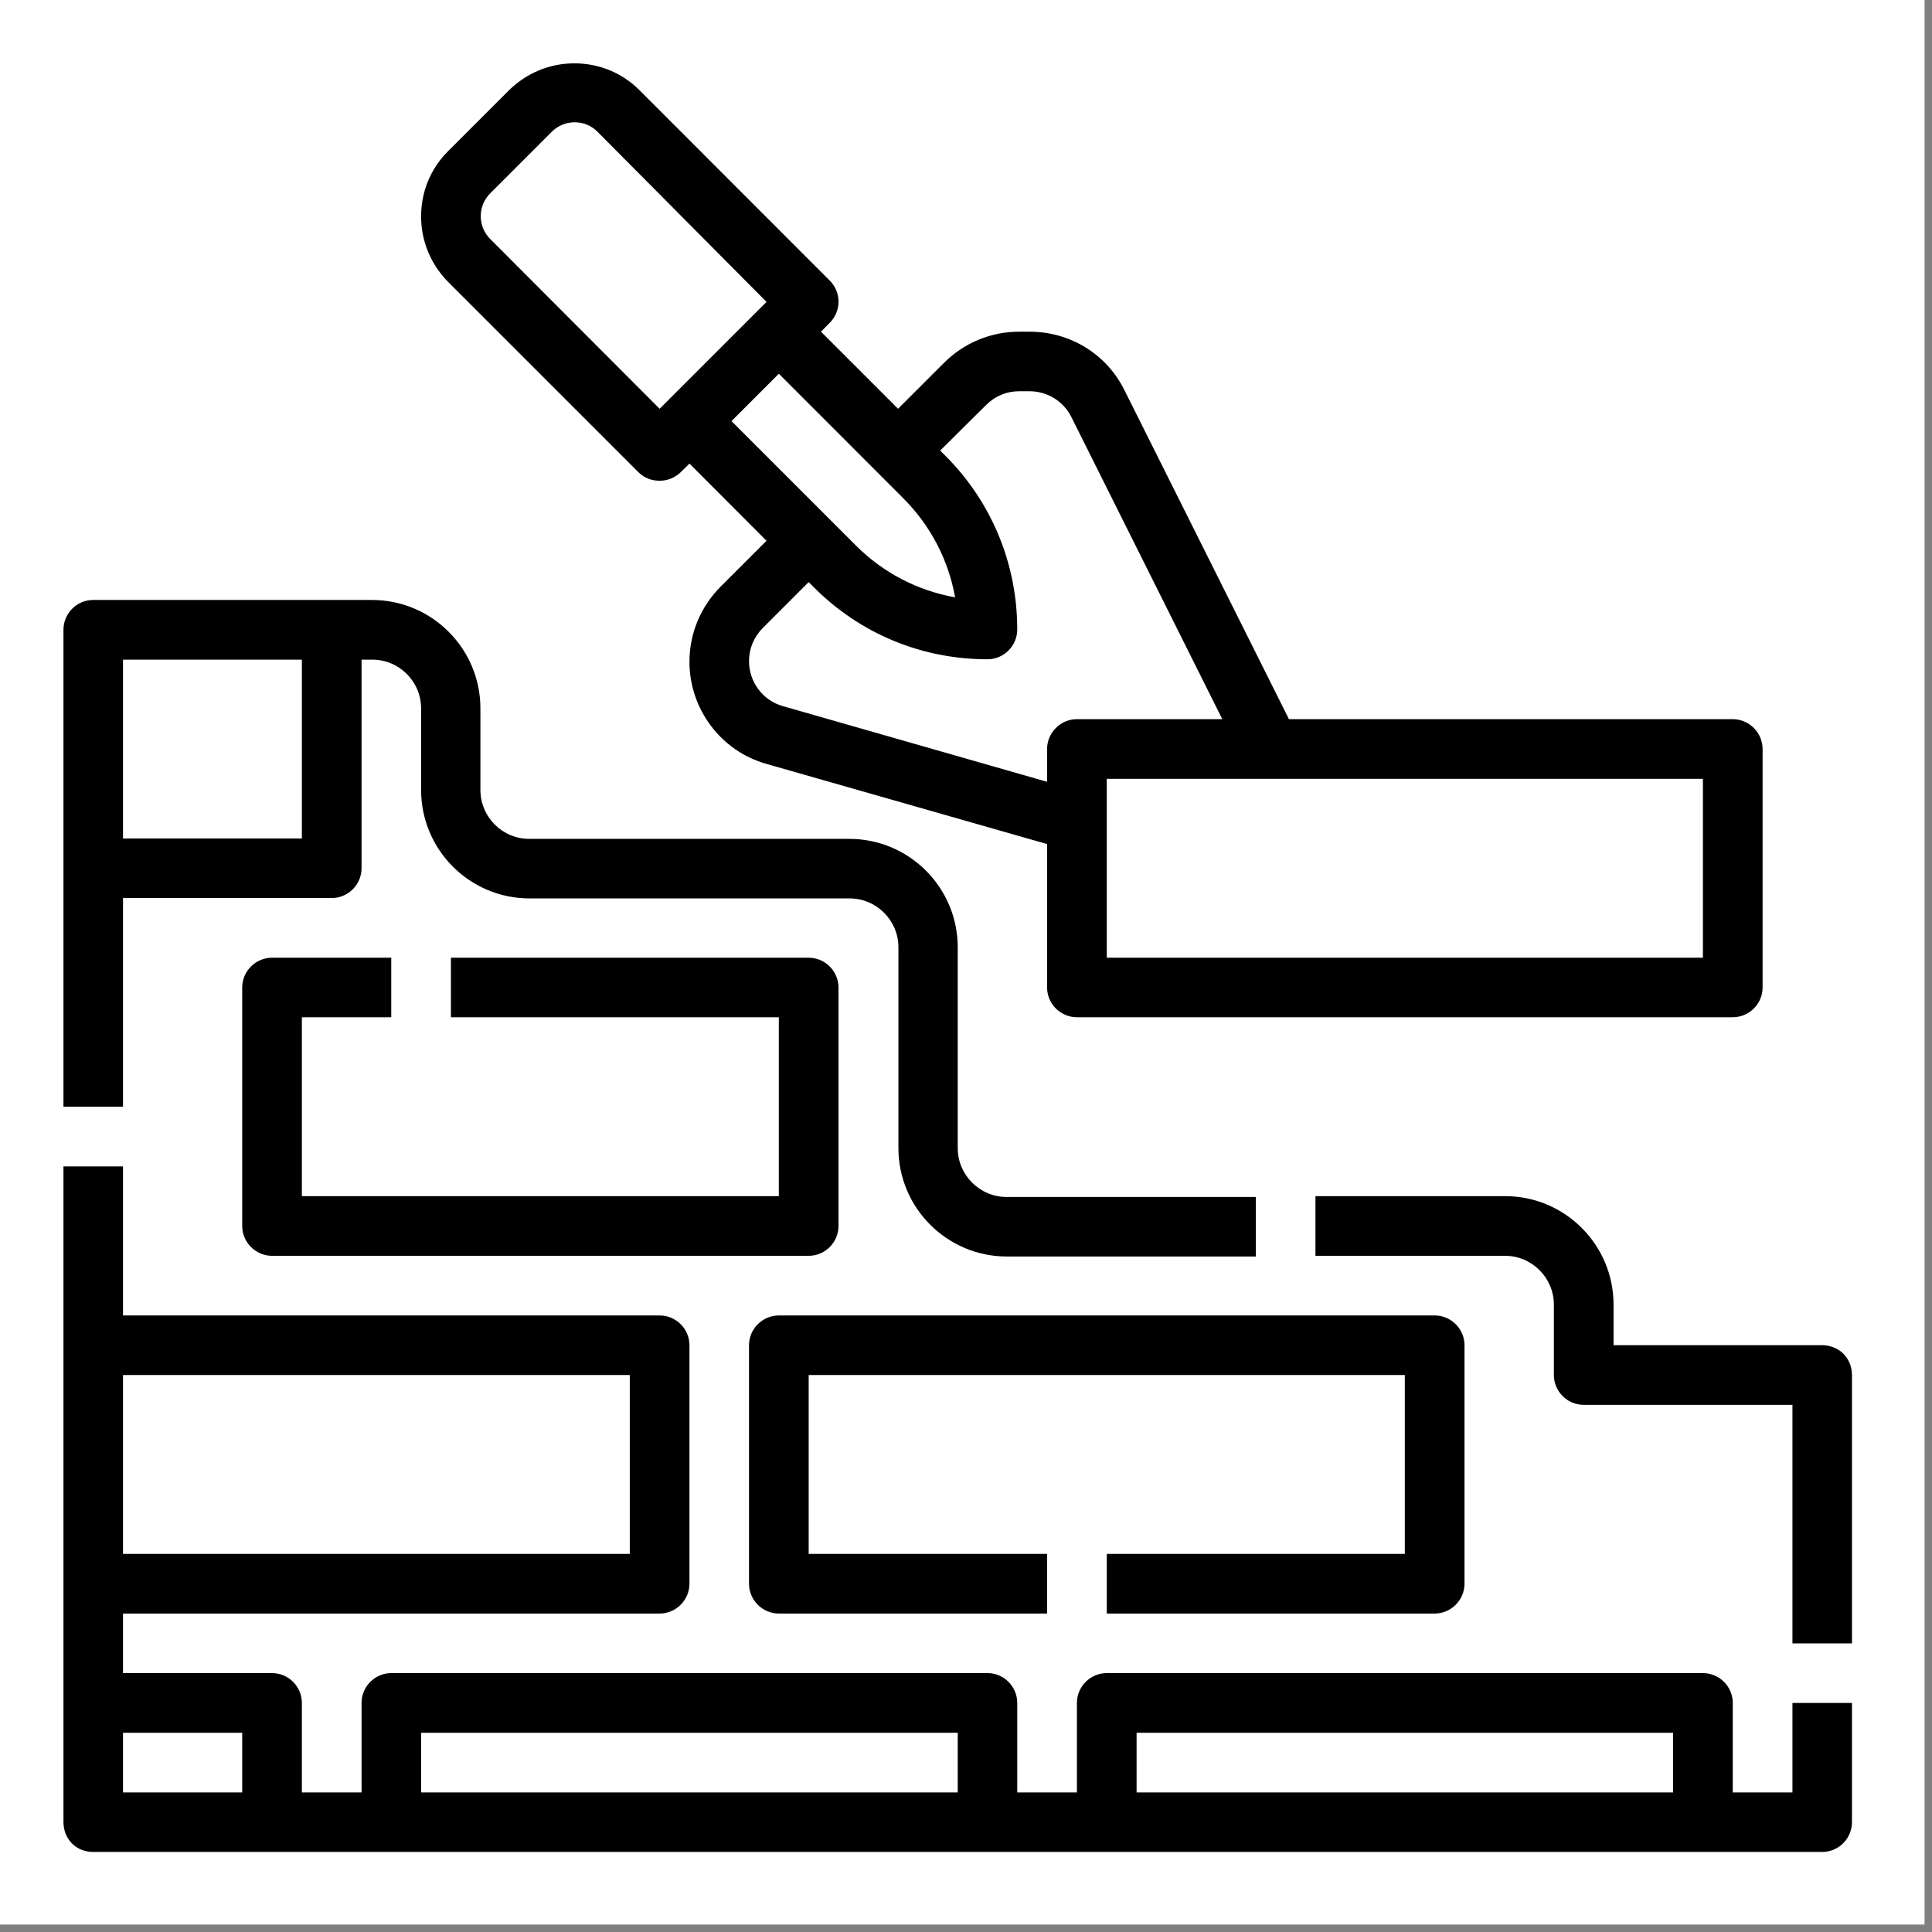 <svg xmlns="http://www.w3.org/2000/svg" xmlns:xlink="http://www.w3.org/1999/xlink" width="85" zoomAndPan="magnify" viewBox="0 0 63.75 63.75" height="85" preserveAspectRatio="xMidYMid meet" version="1.0"><rect x="0" y="0" width="63.75" height="63.75" fill="#808080" stroke="none"/><defs><clipPath id="f5da20795a"><path d="M 0 0 L 63.5 0 L 63.5 63.5 L 0 63.5 Z M 0 0 " clip-rule="nonzero"/></clipPath><clipPath id="6b5afd5faf"><path d="M 2.094 19 L 42 19 L 42 42 L 2.094 42 Z M 2.094 19 " clip-rule="nonzero"/></clipPath><clipPath id="38401c9535"><path d="M 2.094 38 L 61.109 38 L 61.109 61.109 L 2.094 61.109 Z M 2.094 38 " clip-rule="nonzero"/></clipPath><clipPath id="57138f4051"><path d="M 43 39 L 61.109 39 L 61.109 55 L 43 55 Z M 43 39 " clip-rule="nonzero"/></clipPath><clipPath id="1b247df28a"><path d="M 13 2.09 L 59 2.09 L 59 34 L 13 34 Z M 13 2.09 " clip-rule="nonzero"/></clipPath></defs><g clip-path="url(#f5da20795a)"><path fill="#ffffff" d="M 0 0 L 63.5 0 L 63.5 63.5 L 0 63.5 Z M 0 0 " fill-opacity="1" fill-rule="nonzero"/><path fill="#ffffff" d="M 0 0 L 63.5 0 L 63.5 63.5 L 0 63.5 Z M 0 0 " fill-opacity="1" fill-rule="nonzero"/></g><path fill="#000000" d="M 36.52 51.273 L 36.52 53.242 L 47.34 53.242 C 47.879 53.242 48.324 52.797 48.324 52.258 L 48.324 44.387 C 48.324 43.848 47.879 43.406 47.34 43.406 L 25.699 43.406 C 25.16 43.406 24.715 43.848 24.715 44.387 L 24.715 52.258 C 24.715 52.797 25.16 53.242 25.699 53.242 L 34.551 53.242 L 34.551 51.273 L 26.684 51.273 L 26.684 45.371 L 46.355 45.371 L 46.355 51.273 Z M 36.52 51.273 " fill-opacity="1" fill-rule="nonzero"/><path fill="#000000" d="M 12.91 33.566 L 12.91 31.602 L 8.977 31.602 C 8.438 31.602 7.992 32.043 7.992 32.586 L 7.992 40.453 C 7.992 40.996 8.438 41.438 8.977 41.438 L 26.684 41.438 C 27.223 41.438 27.668 40.996 27.668 40.453 L 27.668 32.586 C 27.668 32.043 27.223 31.602 26.684 31.602 L 14.879 31.602 L 14.879 33.566 L 25.699 33.566 L 25.699 39.469 L 9.961 39.469 L 9.961 33.566 Z M 12.91 33.566 " fill-opacity="1" fill-rule="nonzero"/><g clip-path="url(#6b5afd5faf)"><path fill="#000000" d="M 4.059 29.633 L 10.945 29.633 C 11.484 29.633 11.93 29.191 11.93 28.648 L 11.93 21.766 L 12.285 21.766 C 13.172 21.766 13.895 22.488 13.895 23.375 L 13.895 26.066 C 13.895 28.035 15.492 29.645 17.473 29.645 L 28.035 29.645 C 28.922 29.645 29.645 30.371 29.645 31.258 L 29.645 37.883 C 29.645 39.852 31.246 41.461 33.223 41.461 L 41.438 41.461 L 41.438 39.496 L 33.211 39.496 C 32.328 39.496 31.602 38.77 31.602 37.883 L 31.602 31.258 C 31.602 29.289 30.004 27.68 28.023 27.68 L 17.461 27.68 C 16.574 27.68 15.852 26.953 15.852 26.066 L 15.852 23.375 C 15.852 21.406 14.254 19.797 12.273 19.797 L 3.074 19.797 C 2.535 19.797 2.094 20.238 2.094 20.781 L 2.094 36.52 L 4.059 36.52 Z M 9.961 21.766 L 9.961 27.668 L 4.059 27.668 L 4.059 21.766 Z M 9.961 21.766 " fill-opacity="1" fill-rule="nonzero"/></g><g clip-path="url(#38401c9535)"><path fill="#000000" d="M 59.145 59.145 L 57.176 59.145 L 57.176 56.191 C 57.176 55.652 56.734 55.207 56.191 55.207 L 36.52 55.207 C 35.977 55.207 35.535 55.652 35.535 56.191 L 35.535 59.145 L 33.566 59.145 L 33.566 56.191 C 33.566 55.652 33.125 55.207 32.586 55.207 L 12.91 55.207 C 12.371 55.207 11.93 55.652 11.93 56.191 L 11.93 59.145 L 9.961 59.145 L 9.961 56.191 C 9.961 55.652 9.52 55.207 8.977 55.207 L 4.059 55.207 L 4.059 53.242 L 21.766 53.242 C 22.305 53.242 22.75 52.797 22.75 52.258 L 22.75 44.387 C 22.75 43.848 22.305 43.406 21.766 43.406 L 4.059 43.406 L 4.059 38.488 L 2.094 38.488 L 2.094 60.125 C 2.094 60.387 2.191 60.645 2.375 60.828 C 2.559 61.012 2.805 61.109 3.074 61.109 L 60.125 61.109 C 60.668 61.109 61.109 60.668 61.109 60.125 L 61.109 56.191 L 59.145 56.191 Z M 37.504 57.176 L 55.207 57.176 L 55.207 59.145 L 37.504 59.145 Z M 13.895 57.176 L 31.602 57.176 L 31.602 59.145 L 13.895 59.145 Z M 20.781 45.371 L 20.781 51.273 L 4.059 51.273 L 4.059 45.371 Z M 4.059 57.176 L 7.992 57.176 L 7.992 59.145 L 4.059 59.145 Z M 4.059 57.176 " fill-opacity="1" fill-rule="nonzero"/></g><g clip-path="url(#57138f4051)"><path fill="#000000" d="M 60.125 44.387 L 53.242 44.387 L 53.242 43.047 C 53.242 41.082 51.645 39.469 49.664 39.469 L 43.406 39.469 L 43.406 41.438 L 49.664 41.438 C 50.547 41.438 51.273 42.164 51.273 43.047 L 51.273 45.371 C 51.273 45.914 51.715 46.355 52.258 46.355 L 59.145 46.355 L 59.145 54.227 L 61.109 54.227 L 61.109 45.371 C 61.109 45.113 61.012 44.855 60.828 44.672 C 60.645 44.488 60.387 44.387 60.125 44.387 Z M 60.125 44.387 " fill-opacity="1" fill-rule="nonzero"/></g><g clip-path="url(#1b247df28a)"><path fill="#000000" d="M 27.383 9.262 L 21.102 2.977 C 20.523 2.398 19.762 2.09 18.949 2.09 C 18.137 2.09 17.375 2.41 16.797 2.977 L 14.781 4.992 C 14.203 5.57 13.895 6.332 13.895 7.145 C 13.895 7.957 14.215 8.719 14.781 9.297 L 21.062 15.578 C 21.262 15.777 21.508 15.863 21.766 15.863 C 22.023 15.863 22.27 15.766 22.465 15.578 L 22.75 15.297 L 25.293 17.844 L 23.781 19.355 C 23.117 20.02 22.75 20.902 22.75 21.84 C 22.75 23.398 23.793 24.789 25.293 25.207 L 34.551 27.852 L 34.551 32.586 C 34.551 33.125 34.996 33.566 35.535 33.566 L 57.176 33.566 C 57.715 33.566 58.16 33.125 58.16 32.586 L 58.16 24.715 C 58.16 24.176 57.715 23.73 57.176 23.73 L 42.531 23.73 L 37.109 12.887 C 36.52 11.684 35.312 10.945 33.973 10.945 L 33.629 10.945 C 32.695 10.945 31.809 11.312 31.145 11.977 L 29.633 13.488 L 27.09 10.945 L 27.371 10.66 C 27.766 10.27 27.766 9.652 27.383 9.262 Z M 16.184 7.895 C 15.984 7.699 15.863 7.43 15.863 7.133 C 15.863 6.852 15.973 6.578 16.184 6.371 L 18.199 4.355 C 18.395 4.156 18.668 4.035 18.961 4.035 C 19.258 4.035 19.516 4.145 19.723 4.355 L 25.293 9.961 L 21.766 13.488 Z M 56.191 31.602 L 36.52 31.602 L 36.52 25.699 L 56.191 25.699 Z M 32.535 13.367 C 32.832 13.07 33.211 12.91 33.629 12.91 L 33.973 12.91 C 34.562 12.91 35.094 13.242 35.352 13.762 L 40.332 23.73 L 35.535 23.73 C 34.996 23.73 34.551 24.176 34.551 24.715 L 34.551 25.797 L 25.836 23.301 C 25.172 23.117 24.715 22.504 24.715 21.812 C 24.715 21.406 24.875 21.016 25.172 20.719 L 26.684 19.207 L 26.855 19.379 C 28.391 20.918 30.422 21.754 32.586 21.754 C 33.125 21.754 33.566 21.309 33.566 20.77 C 33.566 18.605 32.719 16.562 31.195 15.039 L 31.023 14.867 Z M 29.805 16.441 C 30.703 17.34 31.293 18.469 31.516 19.711 C 30.285 19.488 29.152 18.91 28.246 18.004 L 24.137 13.895 L 25.699 12.332 Z M 29.805 16.441 " fill-opacity="1" fill-rule="nonzero"/></g></svg>